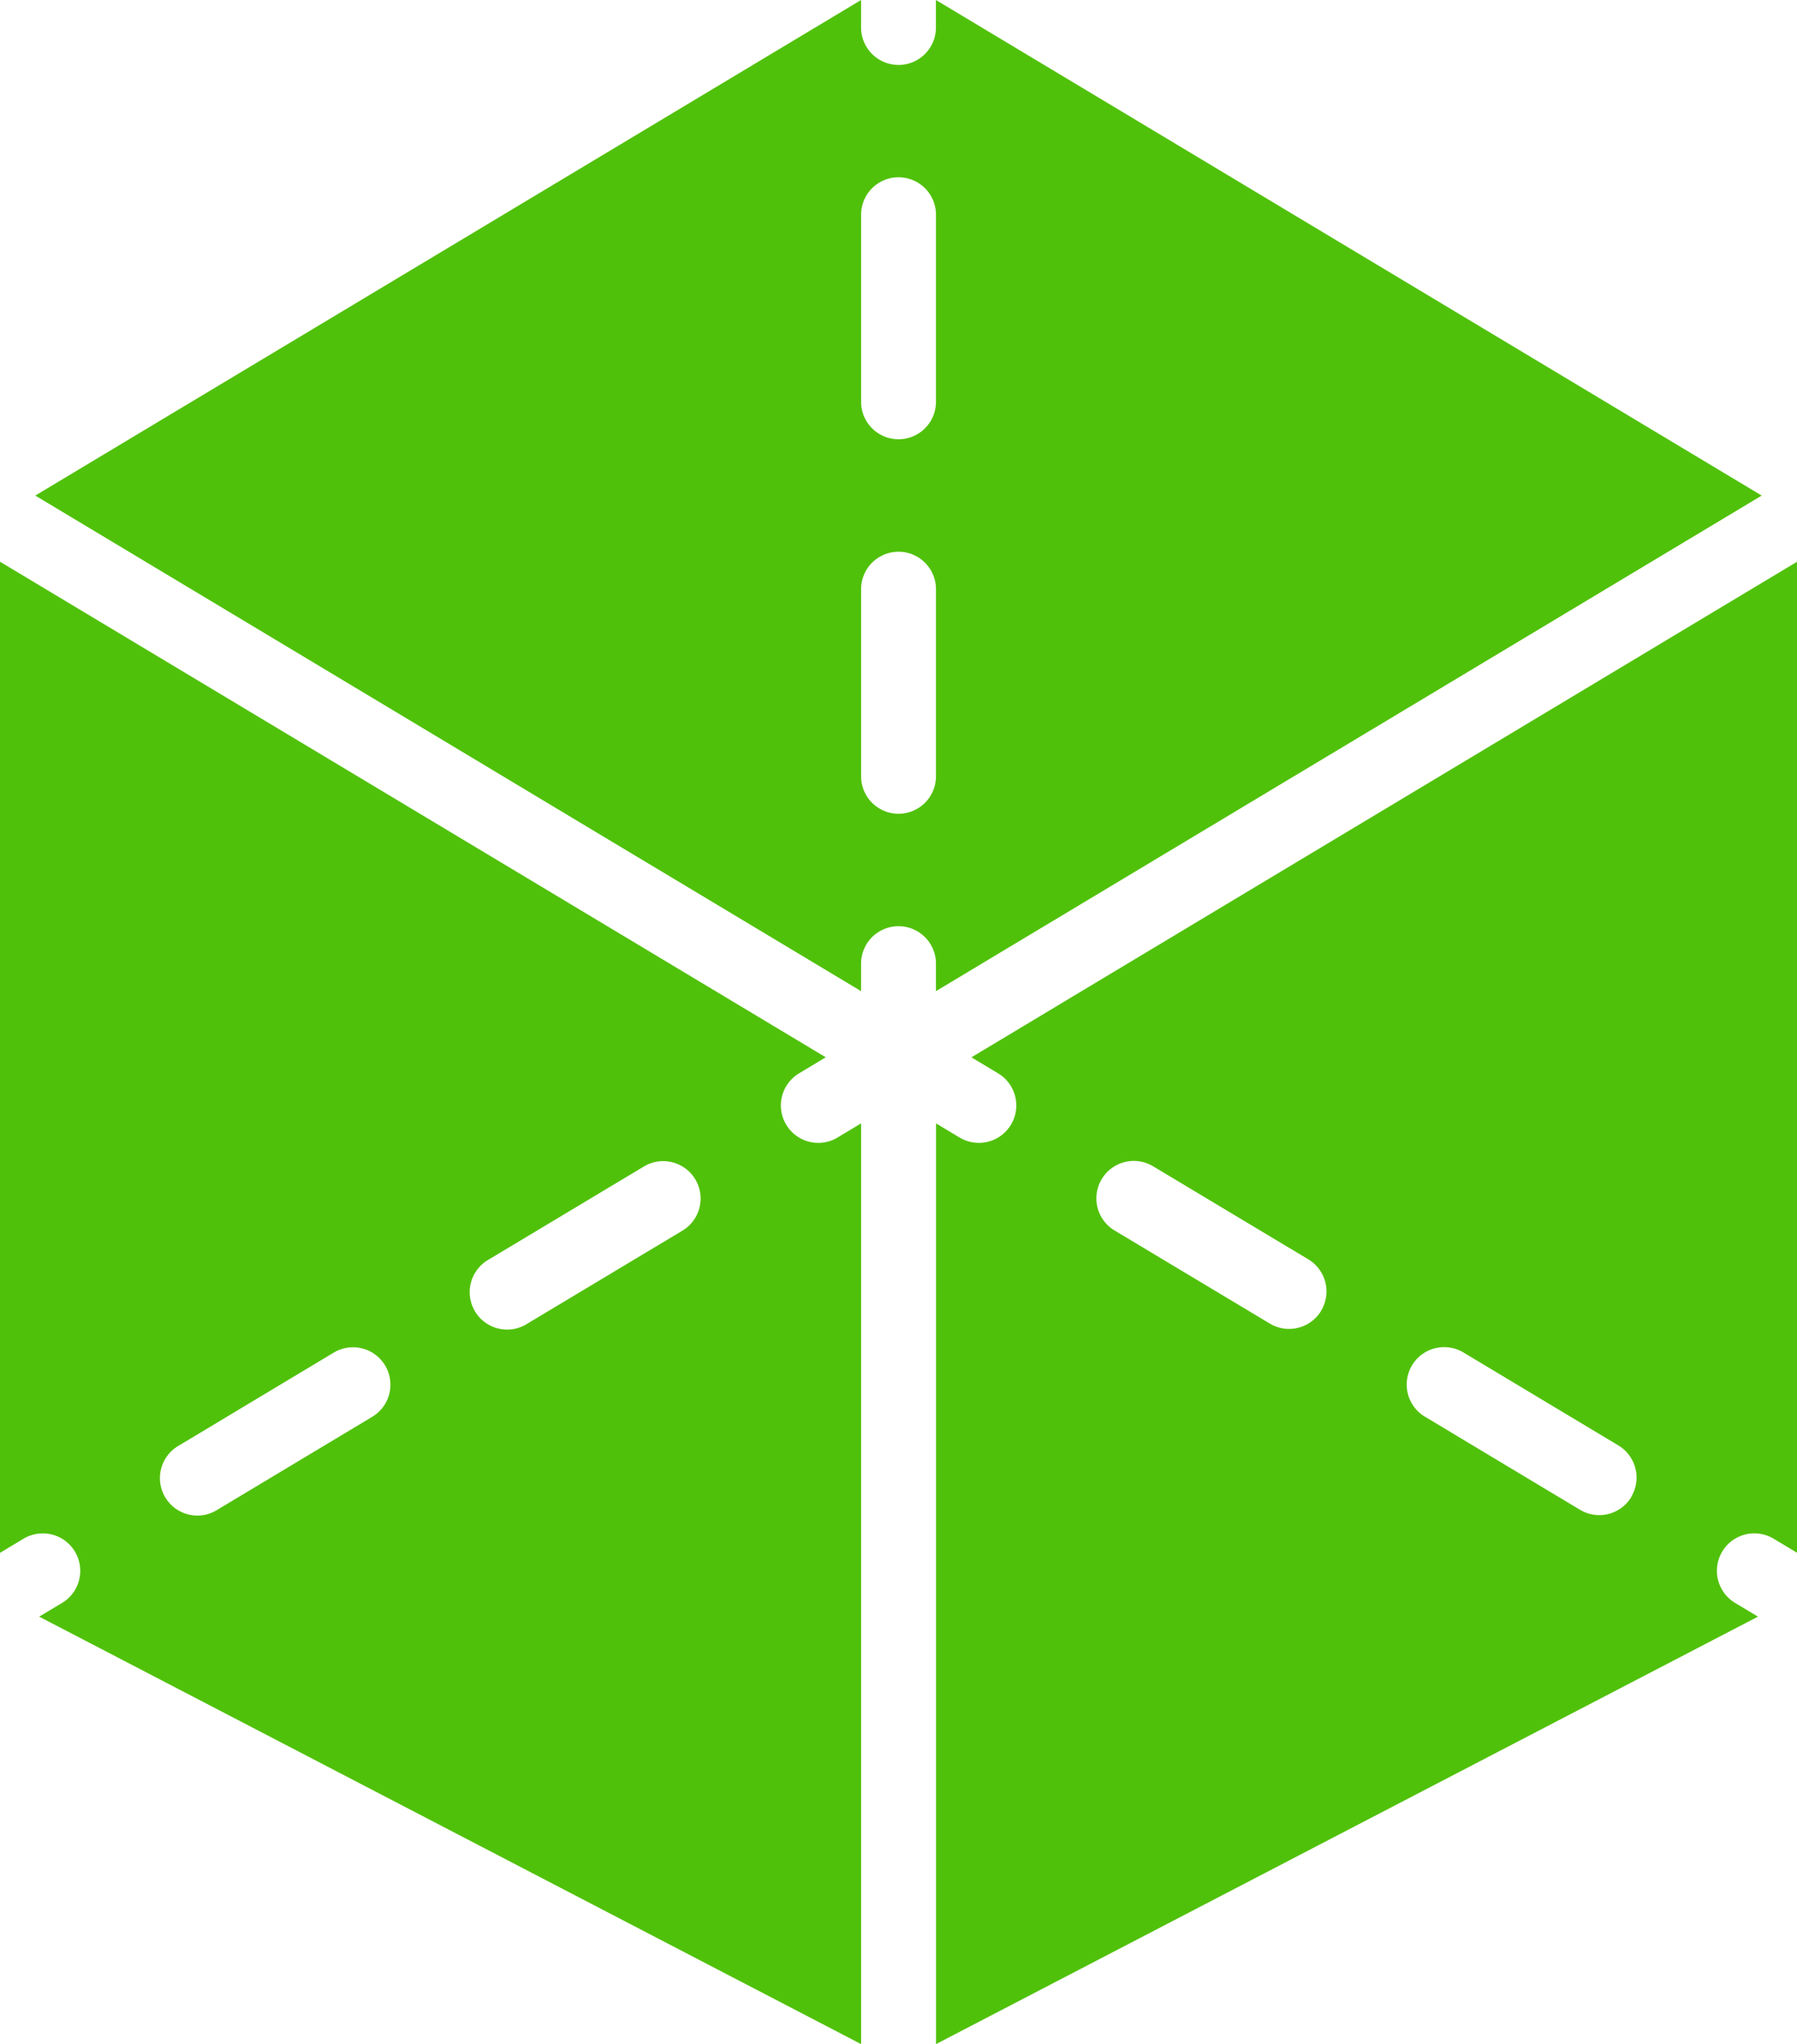<svg id="_035-cube" data-name="035-cube" xmlns="http://www.w3.org/2000/svg" width="70.617" height="80.31" viewBox="0 0 70.617 80.31">
  <path id="Path_3100" data-name="Path 3100" d="M42.766,2.551A1.472,1.472,0,0,1,41.294,1.08V0L8.843,19.47,31.457,33.04l9.837,5.9V37.86a1.471,1.471,0,0,1,2.942,0v1.08l9.667-5.8L76.686,19.47,44.235,0V1.08a1.47,1.47,0,0,1-1.47,1.472ZM44.237,30.5a1.471,1.471,0,0,1-2.942,0V23.148a1.471,1.471,0,0,1,2.942,0Zm0-14.713a1.471,1.471,0,0,1-2.942,0V8.436a1.471,1.471,0,0,1,2.942,0Zm0,0" transform="translate(-7.456 0)" fill="#50c10a"/>
  <path id="Path_3101" data-name="Path 3101" d="M261.3,144.906l-25.425,15.257,1.05.631a1.47,1.47,0,1,1-1.514,2.521l-.926-.556v36.173l32.3-16.794-.9-.539a1.471,1.471,0,1,1,1.514-2.523l.925.555V140.691Zm-11.682,25.217a1.471,1.471,0,0,1-2.018.5l-6.1-3.656a1.471,1.471,0,1,1,1.514-2.523l6.1,3.656A1.473,1.473,0,0,1,249.615,170.124Zm12.189,7.315a1.47,1.47,0,0,1-2.019.5l-6.093-3.656a1.471,1.471,0,1,1,1.514-2.523l6.094,3.656A1.474,1.474,0,0,1,261.8,177.438Zm0,0" transform="translate(-197.701 -118.623)" fill="#50c10a"/>
  <path id="Path_3102" data-name="Path 3102" d="M32.157,163.525a1.471,1.471,0,0,1-.757-2.732l1.05-.631L0,140.692v38.941l.925-.556A1.471,1.471,0,1,1,2.439,181.6l-.9.538,32.3,16.795V162.759l-.926.556a1.465,1.465,0,0,1-.756.21ZM14.629,174.286l-6.094,3.658a1.471,1.471,0,1,1-1.514-2.522l6.094-3.657a1.47,1.47,0,1,1,1.514,2.521Zm12.189-7.313-6.1,3.658a1.471,1.471,0,1,1-1.513-2.522l6.1-3.657a1.47,1.47,0,1,1,1.513,2.521Zm0,0" transform="translate(0 -118.623)" fill="#50c10a"/>
</svg>
